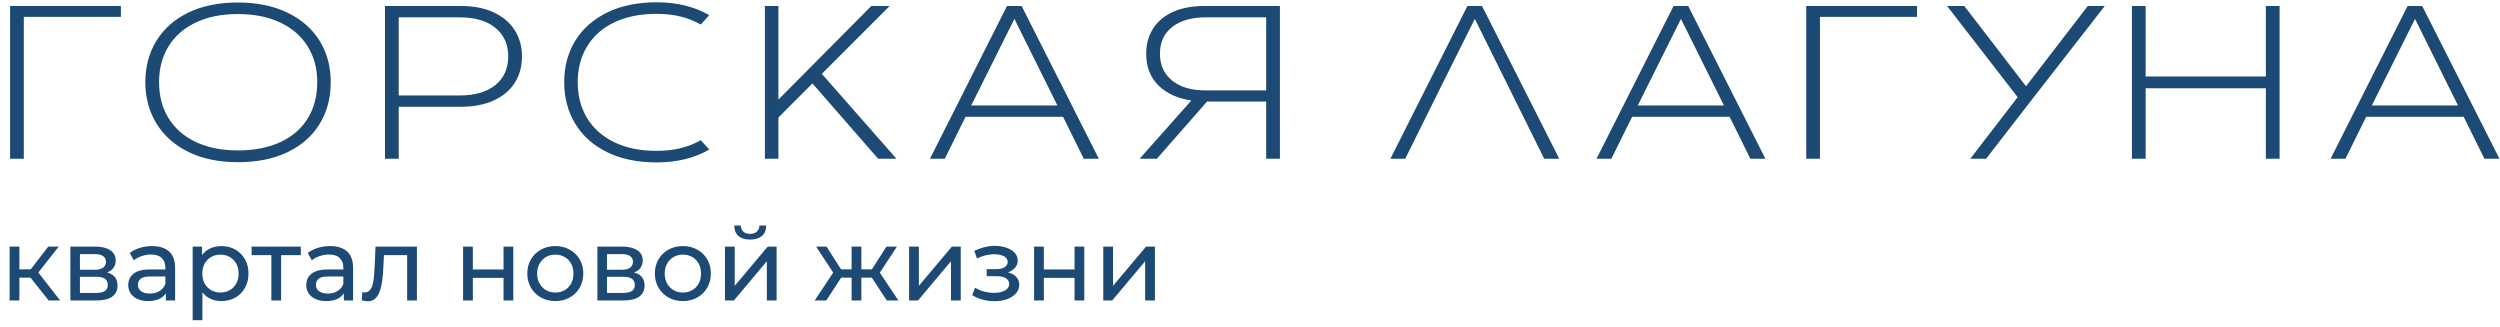 <?xml version="1.0" encoding="UTF-8"?> <svg xmlns="http://www.w3.org/2000/svg" width="787" height="103" viewBox="0 0 787 103" fill="none"> <path d="M773.775 33.203L760.249 5.942L746.655 33.203H773.775ZM717.62 1.887V49.963H713.29V27.776H675.454V49.963H671.131V1.887H675.454V24.073H713.29V1.887H717.62ZM639.858 31.074L625.235 49.963H620.257L635.161 30.587L612.942 1.886H618.364L637.798 27.159L657.239 1.886H662.59L639.858 31.074ZM603.485 5.319V1.885H568.601V49.962H572.925V5.319H603.485ZM542.698 33.203L529.166 5.942L515.572 33.203H542.698ZM398.593 28.462H379.505C375.02 28.462 371.505 27.423 368.962 25.343C366.422 23.258 365.151 20.454 365.151 16.924C365.151 13.312 366.442 10.498 369.027 8.483C371.618 6.469 375.111 5.461 379.505 5.461H398.593V28.462ZM332.867 33.203L319.335 5.942L305.738 33.203H332.867ZM255.757 26.267L245.05 36.983V49.963H240.787V1.887H245.05V31.348L274.3 1.887H280.068L258.715 23.246L282.197 49.963H276.431L255.757 26.267ZM206.732 0.719C213.09 0.719 218.608 2.073 223.28 4.774L220.596 7.726C216.755 5.485 212.127 4.363 206.732 4.363C201.554 4.363 197.102 5.254 193.373 7.039C189.64 8.822 186.792 11.344 184.821 14.598C182.851 17.843 181.87 21.596 181.87 25.858C181.87 30.162 182.851 33.935 184.821 37.187C186.792 40.435 189.64 42.963 193.373 44.772C197.102 46.581 201.554 47.486 206.732 47.486C212.129 47.486 216.755 46.364 220.596 44.124L223.28 47.075C218.608 49.777 213.09 51.13 206.732 51.13C200.688 51.13 195.478 50.052 191.109 47.897C186.733 45.747 183.389 42.764 181.08 38.934C178.769 35.116 177.609 30.752 177.609 25.858C177.609 20.956 178.769 16.618 181.08 12.845C183.389 9.067 186.733 6.102 191.109 3.946C195.478 1.797 200.688 0.719 206.732 0.719ZM144.681 30.047C149.532 30.047 153.297 28.943 155.973 26.749C158.656 24.549 159.99 21.552 159.99 17.754C159.99 13.956 158.644 10.953 155.943 8.759C153.241 6.556 149.488 5.461 144.681 5.461H125.516V30.047H144.681ZM74.868 4.426C69.741 4.426 65.309 5.319 61.58 7.11C57.847 8.893 54.998 11.401 53.026 14.629C51.057 17.856 50.075 21.597 50.075 25.858C50.075 30.199 51.07 33.993 53.066 37.22C55.054 40.448 57.917 42.944 61.65 44.708C65.377 46.465 69.787 47.352 74.868 47.352C80.084 47.352 84.575 46.465 88.33 44.708C92.083 42.944 94.944 40.448 96.912 37.22C98.884 33.993 99.865 30.199 99.865 25.858C99.865 21.597 98.87 17.856 96.875 14.629C94.888 11.401 92.012 8.893 88.257 7.11C84.504 5.319 80.037 4.426 74.868 4.426ZM38.059 5.319V1.885H3.176V49.962H7.499V5.319H38.059ZM464.274 5.941C456.947 20.628 449.638 35.256 442.37 49.963H437.699L461.94 1.886H466.538L490.849 49.963H486.115C478.852 35.282 471.557 20.616 464.274 5.941ZM74.868 0.788C80.912 0.788 86.142 1.866 90.561 4.016C94.974 6.165 98.344 9.137 100.655 12.908C102.964 16.688 104.12 21.001 104.12 25.858C104.12 30.798 102.964 35.173 100.655 38.971C98.344 42.77 94.988 45.734 90.594 47.865C86.198 49.995 80.956 51.059 74.868 51.059C68.921 51.059 63.753 49.995 59.38 47.865C55.011 45.734 51.648 42.763 49.286 38.932C46.931 35.115 45.751 30.751 45.751 25.858C45.751 21.001 46.905 16.675 49.224 12.878C51.533 9.081 54.875 6.115 59.245 3.985C63.62 1.854 68.825 0.788 74.868 0.788ZM145.092 1.887C149.077 1.887 152.509 2.554 155.389 3.881C158.277 5.211 160.485 7.07 162.016 9.478C163.552 11.875 164.321 14.635 164.321 17.754C164.321 20.911 163.563 23.683 162.049 26.062C160.542 28.443 158.334 30.297 155.429 31.625C152.524 32.954 149.077 33.615 145.092 33.615H125.516V49.963H121.193V1.887H145.092ZM334.65 36.772H303.953L297.43 49.963H292.76L317 1.887H321.606L345.911 49.963H341.175L334.65 36.772ZM379.986 31.966H398.593V49.962H402.916V1.887H379.161C375.314 1.887 372.019 2.508 369.271 3.741C366.525 4.978 364.434 6.73 362.989 8.995C361.545 11.259 360.822 13.902 360.822 16.924C360.822 21 362.093 24.31 364.633 26.852C367.174 29.393 370.645 30.982 375.041 31.625L358.762 49.962H364.19L379.986 31.966ZM544.483 36.772H513.787L507.261 49.963H502.592L526.839 1.887H531.438L555.751 49.963H551.008L544.483 36.772ZM775.566 36.772H744.87L738.345 49.963H733.674L757.915 1.887H762.514L786.826 49.963H782.092L775.566 36.772Z" fill="#1D4A74"></path> <path d="M15.317 94.586L8.757 86.33L11.285 84.794L18.933 94.586H15.317ZM3.029 94.586V77.626H6.101V94.586H3.029ZM5.173 87.418V84.794H10.773V87.418H5.173ZM11.541 86.458L8.693 86.074L15.189 77.626H18.485L11.541 86.458ZM22.154 94.586V77.626H30.026C32.01 77.626 33.567 78.01 34.698 78.778C35.85 79.525 36.426 80.591 36.426 81.978C36.426 83.365 35.882 84.442 34.794 85.21C33.727 85.957 32.308 86.33 30.538 86.33L31.018 85.498C33.044 85.498 34.548 85.871 35.53 86.618C36.511 87.365 37.002 88.463 37.002 89.914C37.002 91.386 36.447 92.538 35.338 93.37C34.25 94.181 32.575 94.586 30.314 94.586H22.154ZM25.162 92.218H30.09C31.37 92.218 32.33 92.026 32.97 91.642C33.61 91.237 33.93 90.597 33.93 89.722C33.93 88.826 33.631 88.175 33.034 87.77C32.458 87.343 31.54 87.13 30.282 87.13H25.162V92.218ZM25.162 84.922H29.77C30.943 84.922 31.828 84.709 32.426 84.282C33.044 83.834 33.354 83.215 33.354 82.426C33.354 81.615 33.044 81.007 32.426 80.602C31.828 80.197 30.943 79.994 29.77 79.994H25.162V84.922ZM52.21 94.586V91.002L52.05 90.33V84.218C52.05 82.917 51.666 81.914 50.898 81.21C50.151 80.485 49.021 80.122 47.506 80.122C46.503 80.122 45.522 80.293 44.562 80.634C43.602 80.954 42.791 81.391 42.13 81.946L40.85 79.642C41.725 78.938 42.77 78.405 43.986 78.042C45.223 77.658 46.514 77.466 47.858 77.466C50.183 77.466 51.975 78.031 53.234 79.162C54.493 80.293 55.122 82.021 55.122 84.346V94.586H52.21ZM46.642 94.778C45.383 94.778 44.274 94.565 43.314 94.138C42.375 93.711 41.65 93.125 41.138 92.378C40.626 91.61 40.37 90.746 40.37 89.786C40.37 88.869 40.583 88.037 41.01 87.29C41.458 86.543 42.173 85.946 43.154 85.498C44.157 85.05 45.501 84.826 47.186 84.826H52.562V87.034H47.314C45.778 87.034 44.743 87.29 44.21 87.802C43.677 88.314 43.41 88.933 43.41 89.658C43.41 90.49 43.741 91.162 44.402 91.674C45.063 92.165 45.981 92.41 47.154 92.41C48.306 92.41 49.309 92.154 50.162 91.642C51.037 91.13 51.666 90.383 52.05 89.402L52.658 91.514C52.253 92.517 51.538 93.317 50.514 93.914C49.49 94.49 48.199 94.778 46.642 94.778ZM69.646 94.778C68.238 94.778 66.947 94.458 65.774 93.818C64.622 93.157 63.694 92.186 62.99 90.906C62.307 89.626 61.966 88.026 61.966 86.106C61.966 84.186 62.296 82.586 62.958 81.306C63.64 80.026 64.558 79.066 65.71 78.426C66.883 77.786 68.195 77.466 69.646 77.466C71.31 77.466 72.782 77.829 74.062 78.554C75.342 79.279 76.355 80.293 77.102 81.594C77.848 82.874 78.222 84.378 78.222 86.106C78.222 87.834 77.848 89.349 77.102 90.65C76.355 91.951 75.342 92.965 74.062 93.69C72.782 94.415 71.31 94.778 69.646 94.778ZM60.654 100.794V77.626H63.598V82.202L63.406 86.138L63.726 90.074V100.794H60.654ZM69.39 92.09C70.478 92.09 71.448 91.845 72.302 91.354C73.176 90.863 73.859 90.17 74.35 89.274C74.862 88.357 75.118 87.301 75.118 86.106C75.118 84.89 74.862 83.845 74.35 82.97C73.859 82.074 73.176 81.381 72.302 80.89C71.448 80.399 70.478 80.154 69.39 80.154C68.323 80.154 67.352 80.399 66.478 80.89C65.624 81.381 64.942 82.074 64.43 82.97C63.939 83.845 63.694 84.89 63.694 86.106C63.694 87.301 63.939 88.357 64.43 89.274C64.942 90.17 65.624 90.863 66.478 91.354C67.352 91.845 68.323 92.09 69.39 92.09ZM85.42 94.586V79.514L86.188 80.314H79.212V77.626H94.7V80.314H87.756L88.492 79.514V94.586H85.42ZM108.241 94.586V91.002L108.081 90.33V84.218C108.081 82.917 107.697 81.914 106.929 81.21C106.183 80.485 105.052 80.122 103.537 80.122C102.535 80.122 101.553 80.293 100.593 80.634C99.633 80.954 98.823 81.391 98.161 81.946L96.881 79.642C97.756 78.938 98.801 78.405 100.017 78.042C101.255 77.658 102.545 77.466 103.889 77.466C106.215 77.466 108.007 78.031 109.265 79.162C110.524 80.293 111.153 82.021 111.153 84.346V94.586H108.241ZM102.673 94.778C101.415 94.778 100.305 94.565 99.345 94.138C98.407 93.711 97.681 93.125 97.169 92.378C96.657 91.61 96.401 90.746 96.401 89.786C96.401 88.869 96.615 88.037 97.041 87.29C97.489 86.543 98.204 85.946 99.185 85.498C100.188 85.05 101.532 84.826 103.217 84.826H108.593V87.034H103.345C101.809 87.034 100.775 87.29 100.241 87.802C99.708 88.314 99.441 88.933 99.441 89.658C99.441 90.49 99.772 91.162 100.433 91.674C101.095 92.165 102.012 92.41 103.185 92.41C104.337 92.41 105.34 92.154 106.193 91.642C107.068 91.13 107.697 90.383 108.081 89.402L108.689 91.514C108.284 92.517 107.569 93.317 106.545 93.914C105.521 94.49 104.231 94.778 102.673 94.778ZM113.869 94.554L114.061 91.962C114.21 91.983 114.349 92.005 114.477 92.026C114.605 92.047 114.722 92.058 114.829 92.058C115.512 92.058 116.045 91.823 116.429 91.354C116.834 90.885 117.133 90.266 117.325 89.498C117.517 88.709 117.656 87.823 117.741 86.842C117.826 85.861 117.89 84.879 117.933 83.898L118.221 77.626H131.245V94.586H128.173V79.418L128.909 80.314H120.205L120.909 79.386L120.685 84.09C120.621 85.583 120.504 86.981 120.333 88.282C120.162 89.583 119.896 90.725 119.533 91.706C119.192 92.687 118.712 93.455 118.093 94.01C117.496 94.565 116.717 94.842 115.757 94.842C115.48 94.842 115.181 94.81 114.861 94.746C114.562 94.703 114.232 94.639 113.869 94.554ZM145.779 94.586V77.626H148.851V84.826H158.515V77.626H161.587V94.586H158.515V87.482H148.851V94.586H145.779ZM174.824 94.778C173.117 94.778 171.603 94.405 170.28 93.658C168.957 92.911 167.912 91.887 167.144 90.586C166.376 89.263 165.992 87.77 165.992 86.106C165.992 84.421 166.376 82.927 167.144 81.626C167.912 80.325 168.957 79.311 170.28 78.586C171.603 77.839 173.117 77.466 174.824 77.466C176.509 77.466 178.013 77.839 179.336 78.586C180.68 79.311 181.725 80.325 182.472 81.626C183.24 82.906 183.624 84.399 183.624 86.106C183.624 87.791 183.24 89.285 182.472 90.586C181.725 91.887 180.68 92.911 179.336 93.658C178.013 94.405 176.509 94.778 174.824 94.778ZM174.824 92.09C175.912 92.09 176.883 91.845 177.736 91.354C178.611 90.863 179.293 90.17 179.784 89.274C180.275 88.357 180.52 87.301 180.52 86.106C180.52 84.89 180.275 83.845 179.784 82.97C179.293 82.074 178.611 81.381 177.736 80.89C176.883 80.399 175.912 80.154 174.824 80.154C173.736 80.154 172.765 80.399 171.912 80.89C171.059 81.381 170.376 82.074 169.864 82.97C169.352 83.845 169.096 84.89 169.096 86.106C169.096 87.301 169.352 88.357 169.864 89.274C170.376 90.17 171.059 90.863 171.912 91.354C172.765 91.845 173.736 92.09 174.824 92.09ZM188.06 94.586V77.626H195.932C197.916 77.626 199.473 78.01 200.604 78.778C201.756 79.525 202.332 80.591 202.332 81.978C202.332 83.365 201.788 84.442 200.7 85.21C199.633 85.957 198.215 86.33 196.444 86.33L196.924 85.498C198.951 85.498 200.455 85.871 201.436 86.618C202.417 87.365 202.908 88.463 202.908 89.914C202.908 91.386 202.353 92.538 201.244 93.37C200.156 94.181 198.481 94.586 196.22 94.586H188.06ZM191.068 92.218H195.996C197.276 92.218 198.236 92.026 198.876 91.642C199.516 91.237 199.836 90.597 199.836 89.722C199.836 88.826 199.537 88.175 198.94 87.77C198.364 87.343 197.447 87.13 196.188 87.13H191.068V92.218ZM191.068 84.922H195.676C196.849 84.922 197.735 84.709 198.332 84.282C198.951 83.834 199.26 83.215 199.26 82.426C199.26 81.615 198.951 81.007 198.332 80.602C197.735 80.197 196.849 79.994 195.676 79.994H191.068V84.922ZM214.98 94.778C213.274 94.778 211.759 94.405 210.436 93.658C209.114 92.911 208.068 91.887 207.3 90.586C206.532 89.263 206.148 87.77 206.148 86.106C206.148 84.421 206.532 82.927 207.3 81.626C208.068 80.325 209.114 79.311 210.436 78.586C211.759 77.839 213.274 77.466 214.98 77.466C216.666 77.466 218.17 77.839 219.492 78.586C220.836 79.311 221.882 80.325 222.628 81.626C223.396 82.906 223.78 84.399 223.78 86.106C223.78 87.791 223.396 89.285 222.628 90.586C221.882 91.887 220.836 92.911 219.492 93.658C218.17 94.405 216.666 94.778 214.98 94.778ZM214.98 92.09C216.068 92.09 217.039 91.845 217.892 91.354C218.767 90.863 219.45 90.17 219.94 89.274C220.431 88.357 220.676 87.301 220.676 86.106C220.676 84.89 220.431 83.845 219.94 82.97C219.45 82.074 218.767 81.381 217.892 80.89C217.039 80.399 216.068 80.154 214.98 80.154C213.892 80.154 212.922 80.399 212.068 80.89C211.215 81.381 210.532 82.074 210.02 82.97C209.508 83.845 209.252 84.89 209.252 86.106C209.252 87.301 209.508 88.357 210.02 89.274C210.532 90.17 211.215 90.863 212.068 91.354C212.922 91.845 213.892 92.09 214.98 92.09ZM228.216 94.586V77.626H231.288V89.978L241.688 77.626H244.472V94.586H241.4V82.234L231.032 94.586H228.216ZM236.152 75.418C234.595 75.418 233.368 75.045 232.472 74.298C231.598 73.53 231.15 72.431 231.128 71.002H233.208C233.23 71.813 233.496 72.453 234.008 72.922C234.542 73.391 235.246 73.626 236.12 73.626C236.995 73.626 237.699 73.391 238.232 72.922C238.766 72.453 239.043 71.813 239.064 71.002H241.208C241.187 72.431 240.728 73.53 239.832 74.298C238.936 75.045 237.71 75.418 236.152 75.418ZM279.157 94.586L273.749 86.33L276.277 84.794L282.805 94.586H279.157ZM270.229 87.418V84.794H275.733V87.418H270.229ZM276.565 86.458L273.653 86.074L279.061 77.626H282.357L276.565 86.458ZM260.117 94.586H256.469L262.965 84.794L265.493 86.33L260.117 94.586ZM271.157 94.586H268.085V77.626H271.157V94.586ZM269.013 87.418H263.541V84.794H269.013V87.418ZM262.709 86.458L256.917 77.626H260.181L265.589 86.074L262.709 86.458ZM286.185 94.586V77.626H289.257V89.978L299.657 77.626H302.441V94.586H299.369V82.234L289.001 94.586H286.185ZM313.082 94.81C311.802 94.81 310.544 94.65 309.306 94.33C308.09 93.989 307.002 93.509 306.042 92.89L306.97 90.554C307.781 91.066 308.709 91.471 309.754 91.77C310.8 92.047 311.856 92.186 312.922 92.186C313.904 92.186 314.746 92.069 315.45 91.834C316.176 91.599 316.73 91.279 317.114 90.874C317.498 90.447 317.69 89.957 317.69 89.402C317.69 88.613 317.338 88.005 316.634 87.578C315.93 87.151 314.949 86.938 313.69 86.938H310.618V84.73H313.498C314.245 84.73 314.896 84.645 315.45 84.474C316.005 84.303 316.432 84.047 316.73 83.706C317.05 83.343 317.21 82.927 317.21 82.458C317.21 81.946 317.029 81.509 316.666 81.146C316.304 80.783 315.792 80.506 315.13 80.314C314.49 80.122 313.733 80.026 312.858 80.026C312.005 80.047 311.13 80.165 310.234 80.378C309.36 80.591 308.464 80.922 307.546 81.37L306.714 78.97C307.738 78.479 308.741 78.106 309.722 77.85C310.725 77.573 311.717 77.423 312.698 77.402C314.17 77.359 315.482 77.53 316.634 77.914C317.786 78.277 318.693 78.81 319.354 79.514C320.037 80.218 320.378 81.05 320.378 82.01C320.378 82.821 320.122 83.546 319.61 84.186C319.098 84.805 318.416 85.295 317.562 85.658C316.709 86.021 315.728 86.202 314.618 86.202L314.746 85.466C316.645 85.466 318.138 85.839 319.226 86.586C320.314 87.333 320.858 88.346 320.858 89.626C320.858 90.65 320.517 91.557 319.834 92.346C319.152 93.114 318.224 93.722 317.05 94.17C315.898 94.597 314.576 94.81 313.082 94.81ZM325.529 94.586V77.626H328.601V84.826H338.265V77.626H341.337V94.586H338.265V87.482H328.601V94.586H325.529ZM347.31 94.586V77.626H350.382V89.978L360.782 77.626H363.566V94.586H360.494V82.234L350.126 94.586H347.31Z" fill="#1D4975"></path> </svg> 